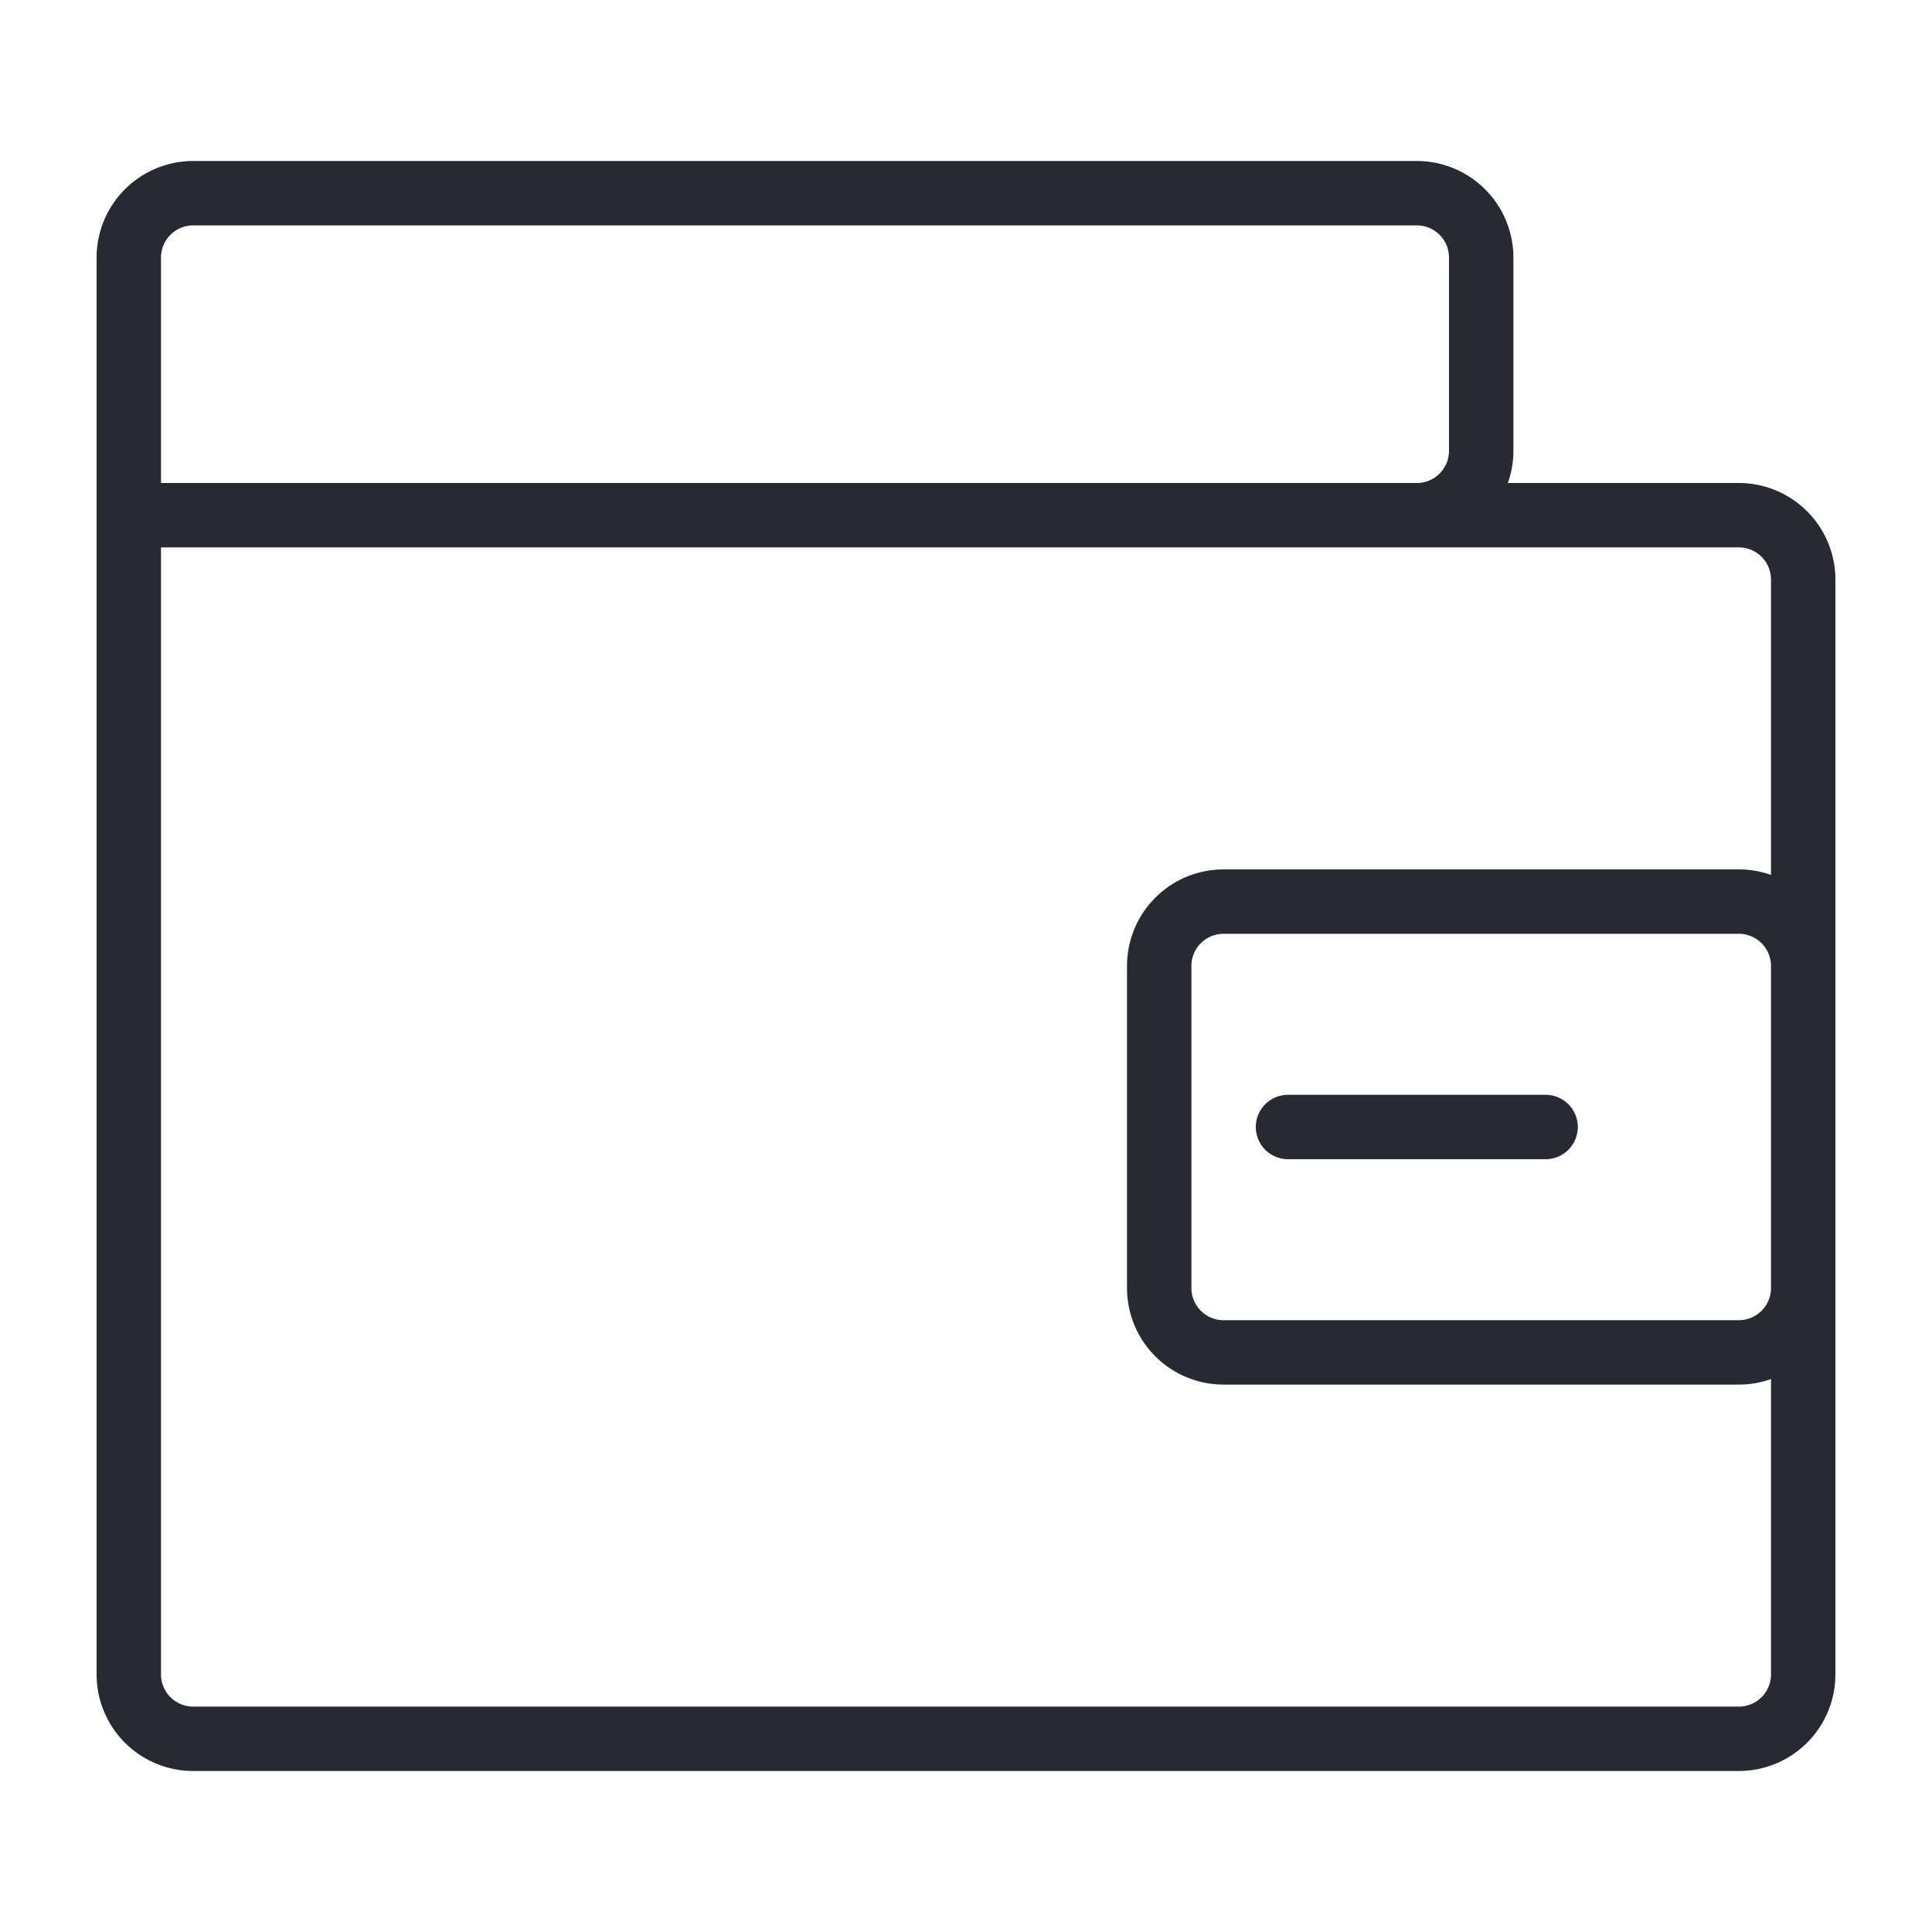 <svg width="30" height="30" fill="none" xmlns="http://www.w3.org/2000/svg"><path d="M2 8h25a1 1 0 011 1v17a1 1 0 01-1 1H3a1 1 0 01-1-1V8zm0 0h20a1 1 0 001-1V4a1 1 0 00-1-1H3a1 1 0 00-1 1v4zm18 9.5h4M19 21h8a1 1 0 001-1v-5a1 1 0 00-1-1h-8a1 1 0 00-1 1v5a1 1 0 001 1z" stroke="#292933" stroke-linecap="round"/></svg>